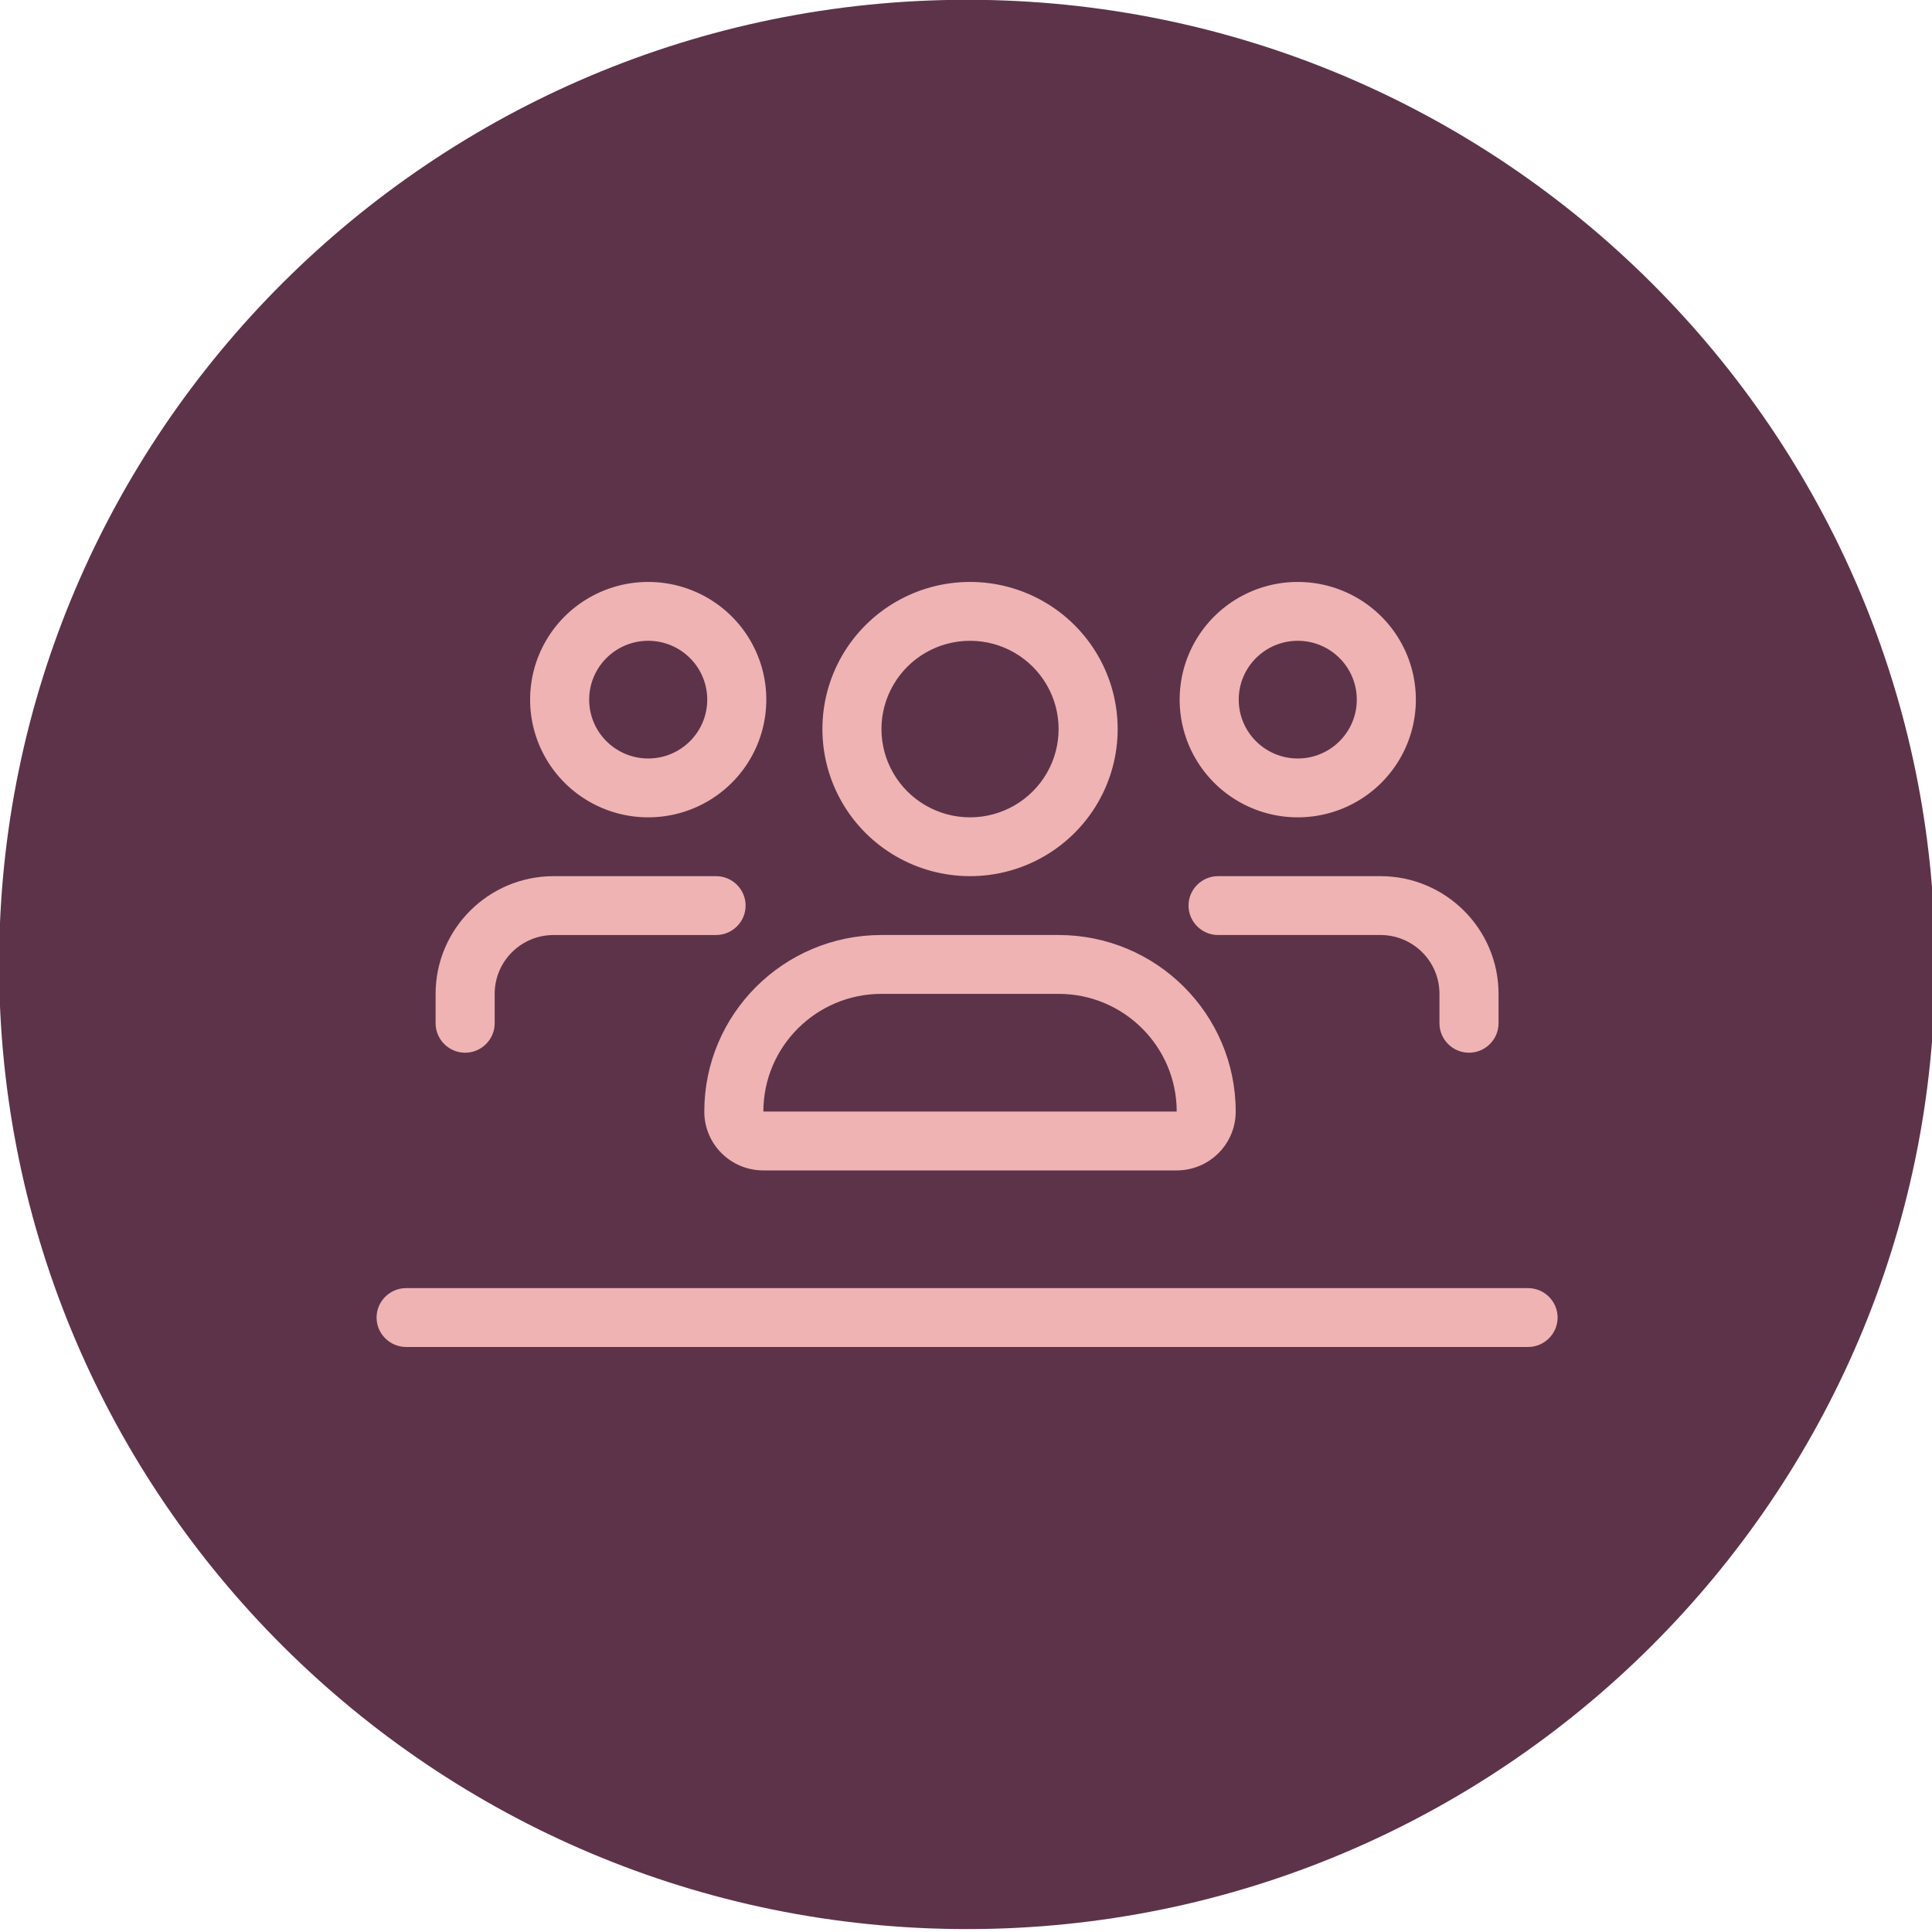 <?xml version="1.0" encoding="UTF-8"?><svg id="uuid-e56b4f61-ebdf-4d8d-862d-ea329b2593c5" xmlns="http://www.w3.org/2000/svg" viewBox="0 0 53.116 53.115"><defs><style>.uuid-635c778e-9669-4197-8540-d7d68453abef{fill:#5d334a;}.uuid-70dfc953-2b3d-45de-8852-1d8e95549f8c{fill:#efb3b4;}</style></defs><path class="uuid-635c778e-9669-4197-8540-d7d68453abef" d="M26.588,53.036c14.674,0,26.613-11.898,26.613-26.521S41.262-.006,26.588-.006-.025,11.892-.025,26.515s11.939,26.521,26.613,26.521Z"/><path class="uuid-70dfc953-2b3d-45de-8852-1d8e95549f8c" d="M11.165,35.414h30.846c.446,0,.812.364.812.809s-.365.809-.812.809H11.165c-.446,0-.812-.364-.812-.809s.365-.809.812-.809ZM13.6,27.324v.809c0,.445-.365.809-.812.809s-.812-.364-.812-.809v-.809c0-1.785,1.456-3.236,3.247-3.236h4.465c.446,0,.811.364.811.809s-.365.809-.811.809h-4.465c-.898,0-1.623.723-1.623,1.618ZM17.821,15.999c1.16,0,2.232.617,2.812,1.618.58,1.001.58,2.235,0,3.236-.58,1.001-1.652,1.618-2.812,1.618s-2.232-.617-2.812-1.618c-.58-1.001-.58-2.235,0-3.236.58-1.001,1.652-1.618,2.812-1.618ZM17.821,20.853c.896,0,1.623-.725,1.623-1.618s-.727-1.618-1.623-1.618-1.623.725-1.623,1.618.727,1.618,1.623,1.618ZM19.363,30.56c0-2.679,2.181-4.854,4.87-4.854h4.87c2.689,0,4.87,2.174,4.87,4.854,0,.895-.726,1.618-1.623,1.618h-11.364c-.898,0-1.623-.723-1.623-1.618ZM29.104,27.324h-4.87c-1.791,0-3.247,1.451-3.247,3.236h11.364c0-1.785-1.456-3.236-3.247-3.236ZM26.669,15.999c1.45,0,2.79.771,3.515,2.022.725,1.252.725,2.794,0,4.045-.725,1.251-2.065,2.022-3.515,2.022s-2.79-.771-3.515-2.022c-.725-1.252-.725-2.794,0-4.045.725-1.251,2.065-2.022,3.515-2.022ZM26.669,22.471c.87,0,1.674-.463,2.109-1.214.435-.75.435-1.676,0-2.426-.435-.751-1.239-1.214-2.109-1.214s-1.674.463-2.109,1.214c-.435.75-.435,1.676,0,2.426.435.751,1.239,1.214,2.109,1.214ZM35.679,15.999c1.16,0,2.232.617,2.812,1.618.58,1.001.58,2.235,0,3.236-.58,1.001-1.652,1.618-2.812,1.618s-2.232-.617-2.812-1.618c-.58-1.001-.58-2.235,0-3.236.58-1.001,1.652-1.618,2.812-1.618ZM37.952,25.706h-4.465c-.446,0-.811-.364-.811-.809s.365-.809.811-.809h4.465c1.791,0,3.247,1.451,3.247,3.236v.809c0,.445-.365.809-.812.809s-.812-.364-.812-.809v-.809c0-.895-.726-1.618-1.623-1.618ZM35.679,20.853c.896,0,1.623-.725,1.623-1.618s-.727-1.618-1.623-1.618-1.623.725-1.623,1.618.727,1.618,1.623,1.618Z"/></svg>